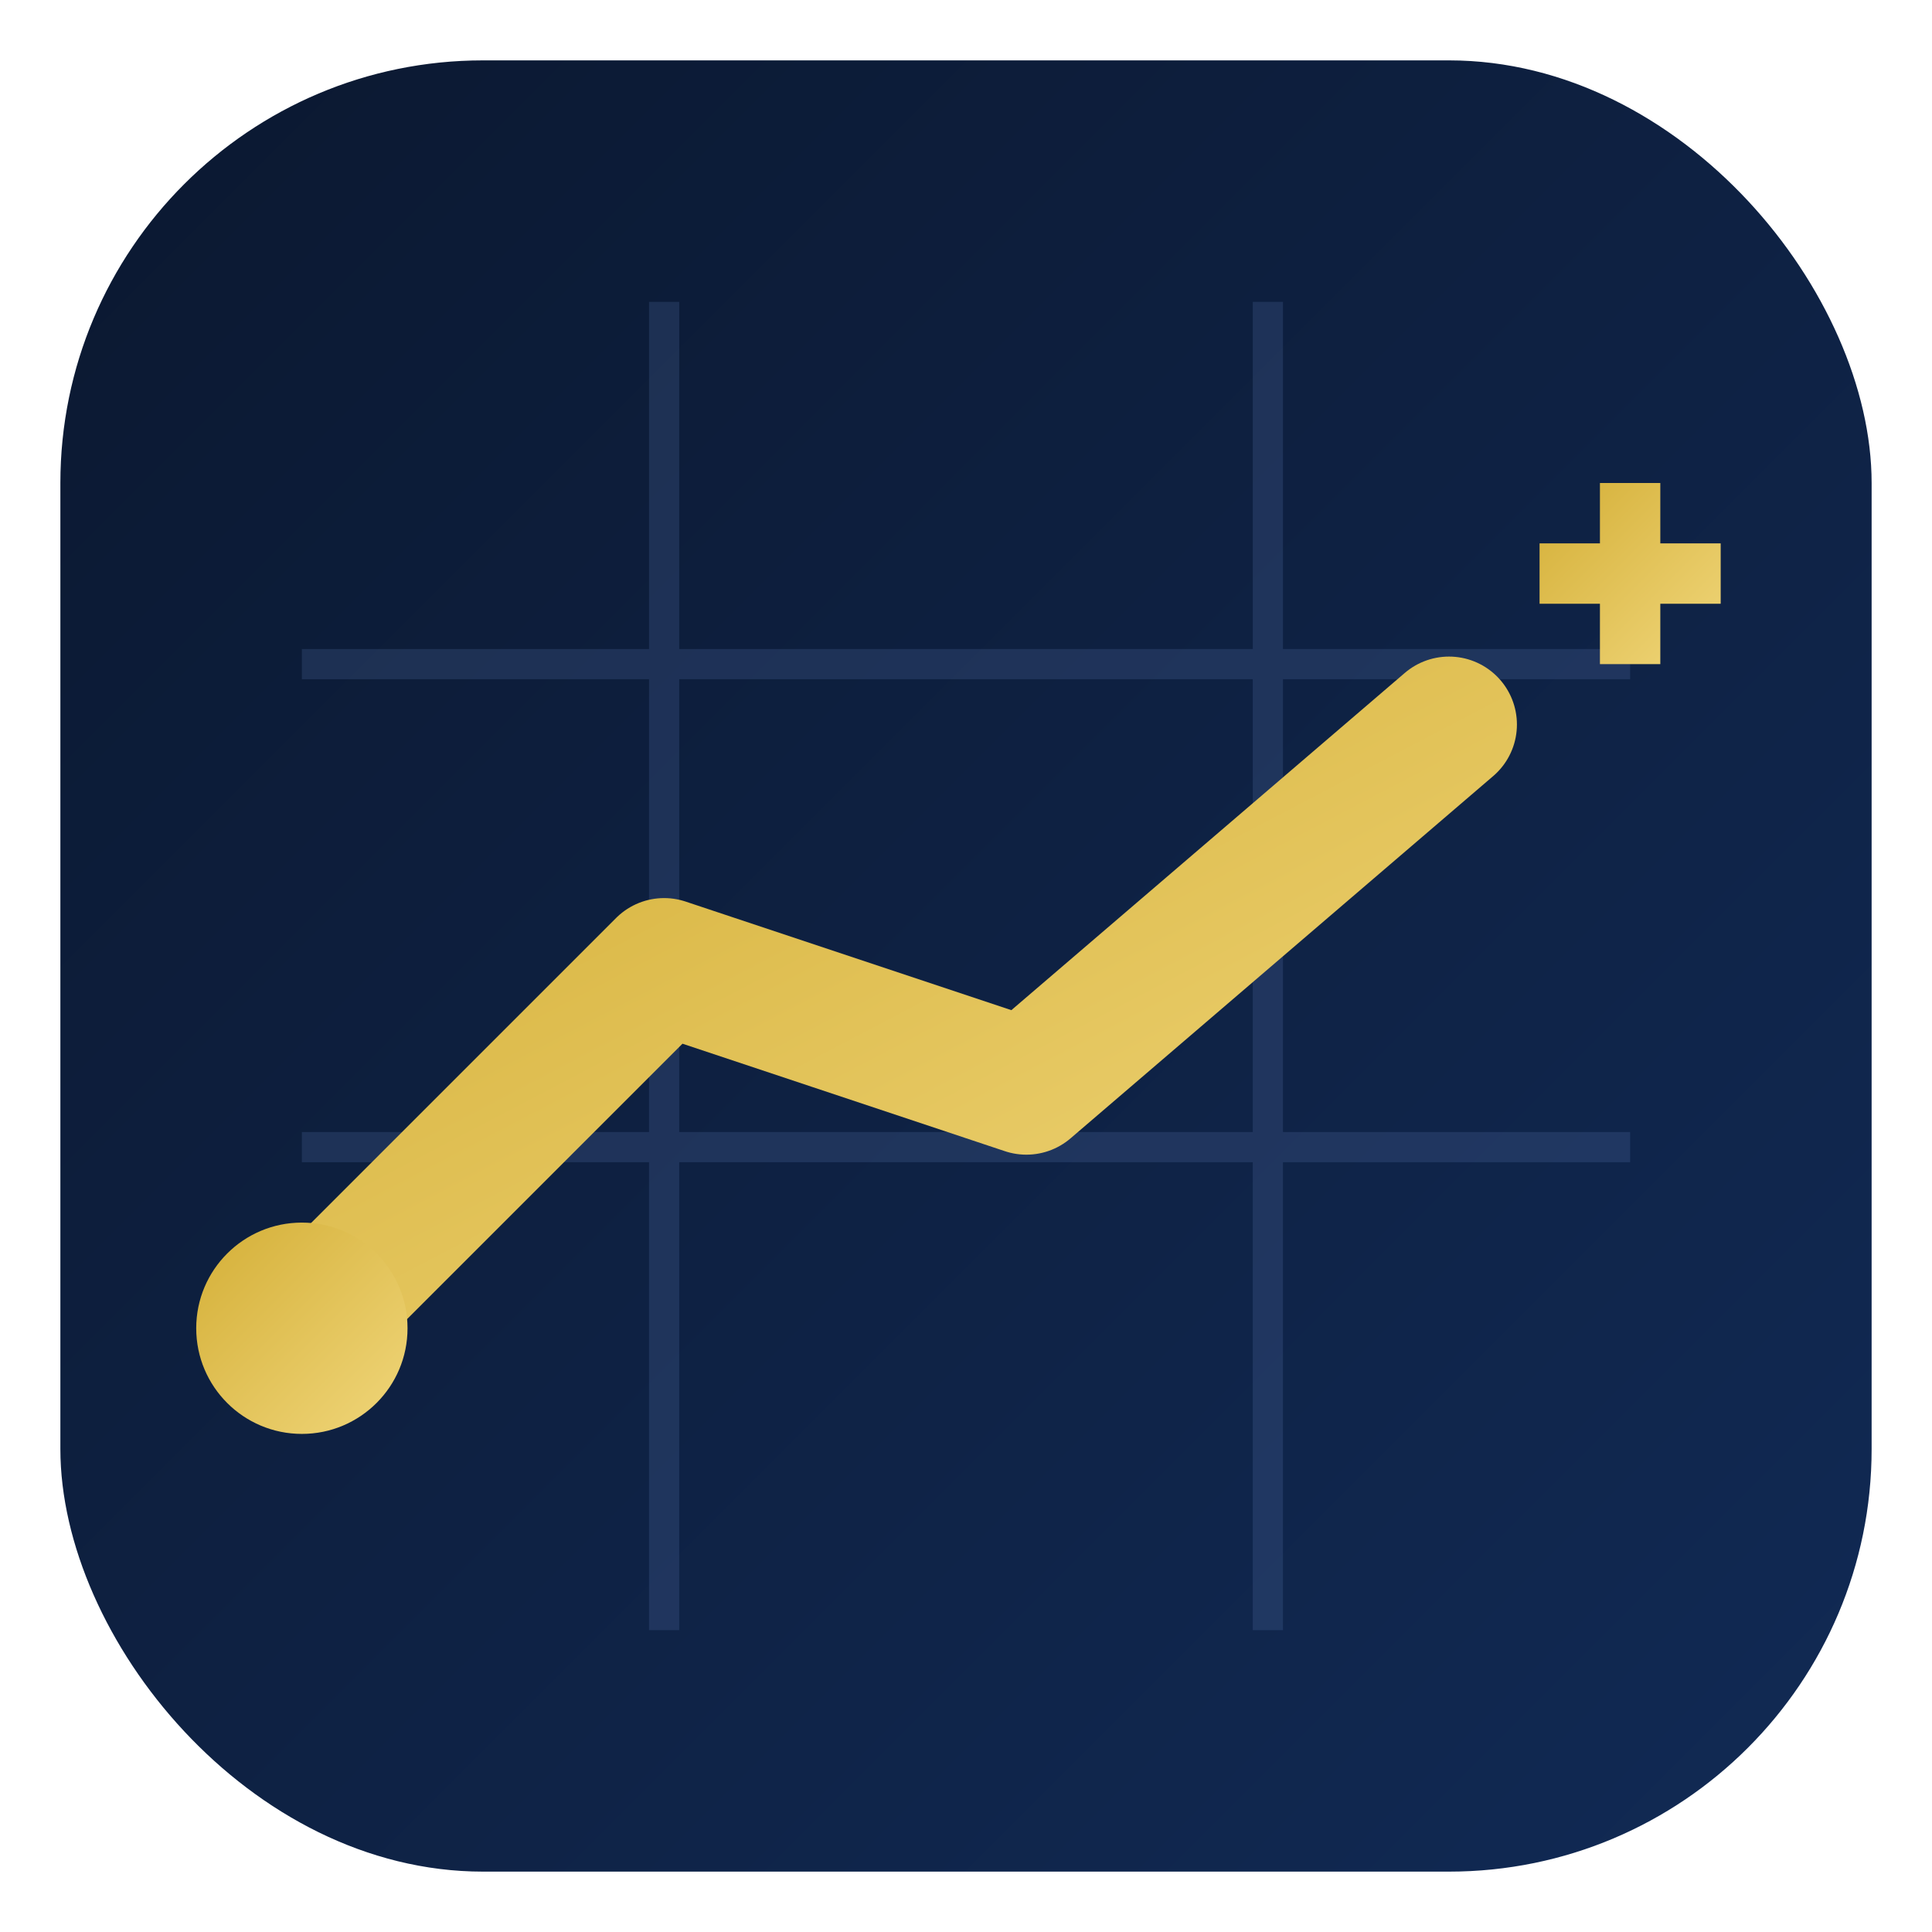<!-- PrismaNotte BI — Favicon -->
<svg xmlns="http://www.w3.org/2000/svg" viewBox="0 0 64 64" role="img" aria-labelledby="title desc">
  <title id="title">PrismaNotte BI — Favicon</title>
  <desc id="desc">Rounded midnight square with golden growth line and spark.</desc>

  <defs>
    <linearGradient id="pn-bg" x1="0" y1="0" x2="1" y2="1">
      <stop offset="0" stop-color="#0b1830"></stop>
      <stop offset="1" stop-color="#112a55"></stop>
    </linearGradient>
    <linearGradient id="pn-gold" x1="0" y1="0" x2="1" y2="1">
      <stop offset="0" stop-color="#d4af37"></stop>
      <stop offset="1" stop-color="#f0d67a"></stop>
    </linearGradient>
  </defs>

  <rect x="2" y="2" width="60" height="60" rx="14" fill="url(#pn-bg)"></rect>

  <!-- subtle grid for texture at small sizes -->
  <g opacity=".22" stroke="#5b77b2" stroke-width="1">
    <path d="M10 22 H54 M10 38 H54"></path>
    <path d="M22 10 V54 M42 10 V54"></path>
  </g>

  <!-- growth line -->
  <polyline points="10,44 22,32 34,36 48,24" fill="none" stroke="url(#pn-gold)" stroke-width="4.5" stroke-linecap="round" stroke-linejoin="round"></polyline>
  <circle cx="10" cy="44" r="3.5" fill="url(#pn-gold)"></circle>

  <!-- tiny sparkle -->
  <path d="M51 18 l2 0 l0 -2 l2 0 l0 2 l2 0 l0 2 l-2 0 l0 2 l-2 0 l0 -2 l-2 0 z" fill="url(#pn-gold)"></path>
</svg>

